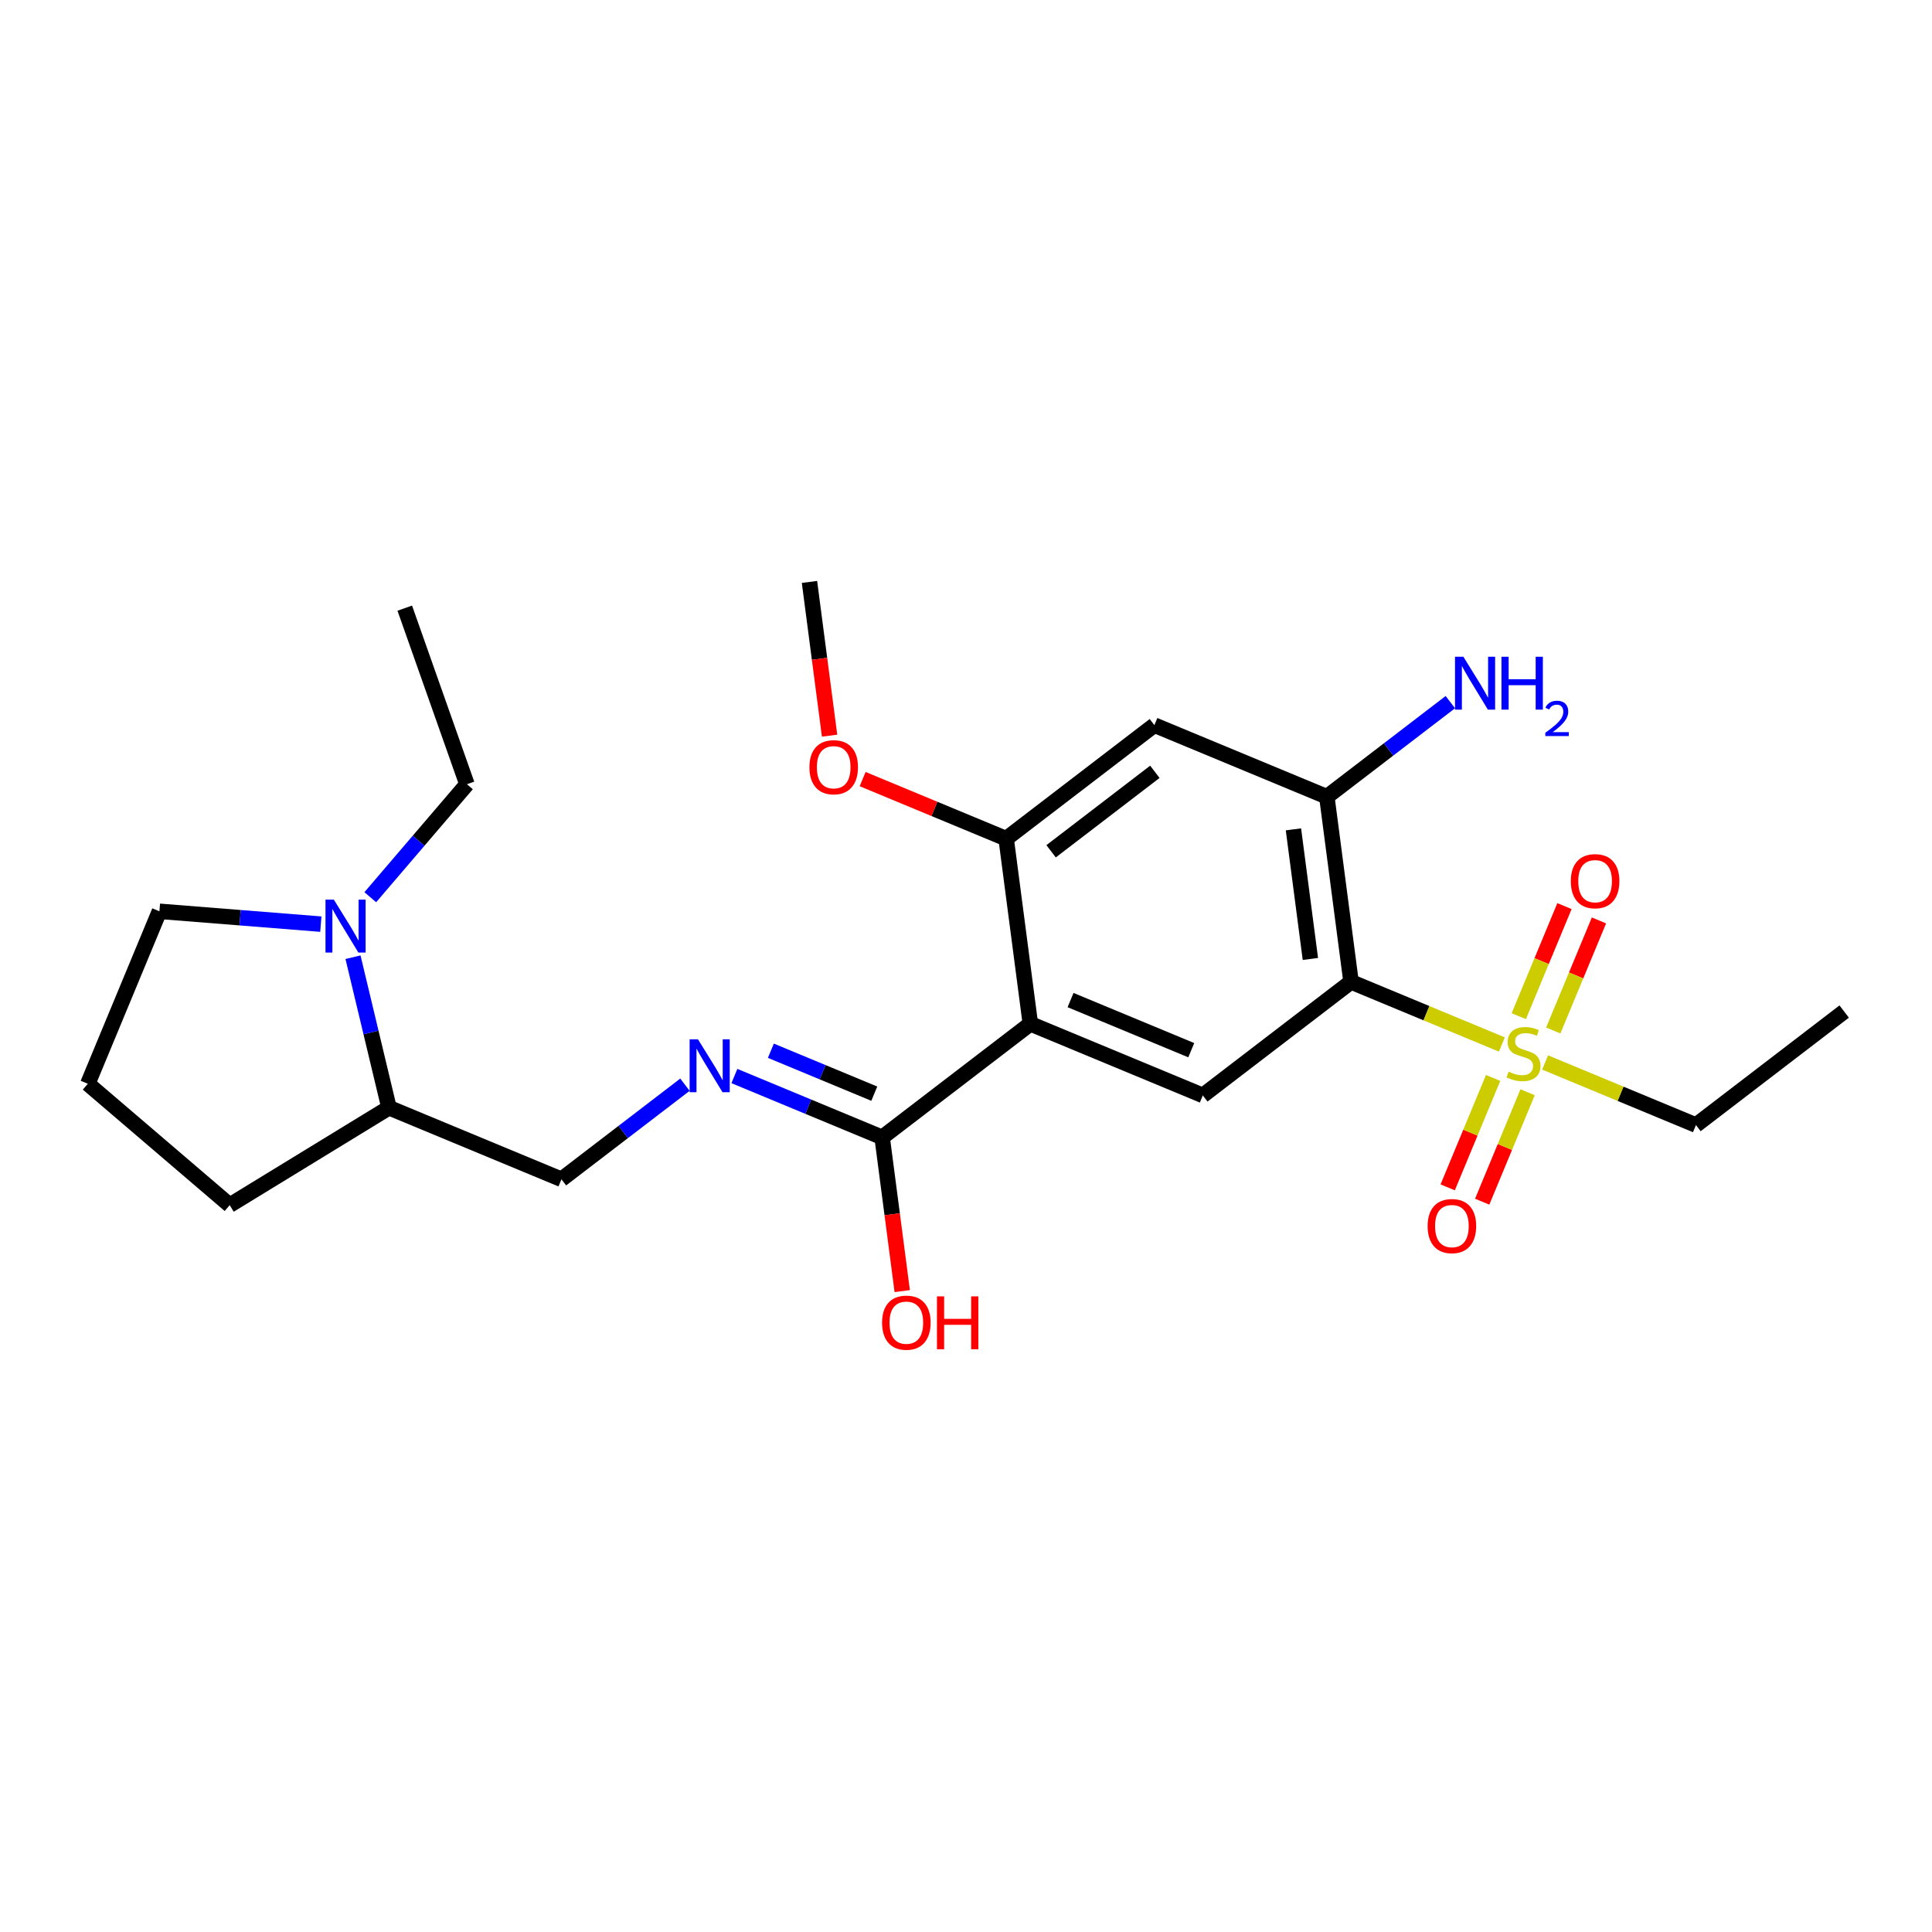 <?xml version='1.0' encoding='iso-8859-1'?>
<svg version='1.1' baseProfile='full'
              xmlns='http://www.w3.org/2000/svg'
                      xmlns:rdkit='http://www.rdkit.org/xml'
                      xmlns:xlink='http://www.w3.org/1999/xlink'
                  xml:space='preserve'
width='250px' height='250px' viewBox='0 0 250 250'>
<!-- END OF HEADER -->
<rect style='opacity:1.0;fill:#FFFFFF;stroke:none' width='250' height='250' x='0' y='0'> </rect>
<path class='bond-0 atom-0 atom-3' d='M 52.376,78.695 L 60.422,101.478' style='fill:none;fill-rule:evenodd;stroke:#000000;stroke-width:2.0px;stroke-linecap:butt;stroke-linejoin:miter;stroke-opacity:1' />
<path class='bond-1 atom-1 atom-4' d='M 238.636,130.893 L 219.455,145.585' style='fill:none;fill-rule:evenodd;stroke:#000000;stroke-width:2.0px;stroke-linecap:butt;stroke-linejoin:miter;stroke-opacity:1' />
<path class='bond-2 atom-2 atom-23' d='M 104.746,75.301 L 106.047,85.248' style='fill:none;fill-rule:evenodd;stroke:#000000;stroke-width:2.0px;stroke-linecap:butt;stroke-linejoin:miter;stroke-opacity:1' />
<path class='bond-2 atom-2 atom-23' d='M 106.047,85.248 L 107.348,95.195' style='fill:none;fill-rule:evenodd;stroke:#FF0000;stroke-width:2.0px;stroke-linecap:butt;stroke-linejoin:miter;stroke-opacity:1' />
<path class='bond-3 atom-3 atom-19' d='M 60.422,101.478 L 54.168,108.788' style='fill:none;fill-rule:evenodd;stroke:#000000;stroke-width:2.0px;stroke-linecap:butt;stroke-linejoin:miter;stroke-opacity:1' />
<path class='bond-3 atom-3 atom-19' d='M 54.168,108.788 L 47.914,116.099' style='fill:none;fill-rule:evenodd;stroke:#0000FF;stroke-width:2.0px;stroke-linecap:butt;stroke-linejoin:miter;stroke-opacity:1' />
<path class='bond-4 atom-4 atom-24' d='M 219.455,145.585 L 209.696,141.534' style='fill:none;fill-rule:evenodd;stroke:#000000;stroke-width:2.0px;stroke-linecap:butt;stroke-linejoin:miter;stroke-opacity:1' />
<path class='bond-4 atom-4 atom-24' d='M 209.696,141.534 L 199.938,137.482' style='fill:none;fill-rule:evenodd;stroke:#CCCC00;stroke-width:2.0px;stroke-linecap:butt;stroke-linejoin:miter;stroke-opacity:1' />
<path class='bond-5 atom-5 atom-6' d='M 11.364,140.237 L 29.723,155.944' style='fill:none;fill-rule:evenodd;stroke:#000000;stroke-width:2.0px;stroke-linecap:butt;stroke-linejoin:miter;stroke-opacity:1' />
<path class='bond-6 atom-5 atom-7' d='M 11.364,140.237 L 20.629,117.922' style='fill:none;fill-rule:evenodd;stroke:#000000;stroke-width:2.0px;stroke-linecap:butt;stroke-linejoin:miter;stroke-opacity:1' />
<path class='bond-7 atom-6 atom-11' d='M 29.723,155.944 L 50.336,143.337' style='fill:none;fill-rule:evenodd;stroke:#000000;stroke-width:2.0px;stroke-linecap:butt;stroke-linejoin:miter;stroke-opacity:1' />
<path class='bond-8 atom-7 atom-19' d='M 20.629,117.922 L 31.072,118.752' style='fill:none;fill-rule:evenodd;stroke:#000000;stroke-width:2.0px;stroke-linecap:butt;stroke-linejoin:miter;stroke-opacity:1' />
<path class='bond-8 atom-7 atom-19' d='M 31.072,118.752 L 41.516,119.583' style='fill:none;fill-rule:evenodd;stroke:#0000FF;stroke-width:2.0px;stroke-linecap:butt;stroke-linejoin:miter;stroke-opacity:1' />
<path class='bond-9 atom-8 atom-12' d='M 155.643,141.747 L 133.328,132.482' style='fill:none;fill-rule:evenodd;stroke:#000000;stroke-width:2.0px;stroke-linecap:butt;stroke-linejoin:miter;stroke-opacity:1' />
<path class='bond-9 atom-8 atom-12' d='M 154.149,135.895 L 138.529,129.409' style='fill:none;fill-rule:evenodd;stroke:#000000;stroke-width:2.0px;stroke-linecap:butt;stroke-linejoin:miter;stroke-opacity:1' />
<path class='bond-10 atom-8 atom-15' d='M 155.643,141.747 L 174.825,127.055' style='fill:none;fill-rule:evenodd;stroke:#000000;stroke-width:2.0px;stroke-linecap:butt;stroke-linejoin:miter;stroke-opacity:1' />
<path class='bond-11 atom-9 atom-13' d='M 149.376,93.832 L 171.691,103.097' style='fill:none;fill-rule:evenodd;stroke:#000000;stroke-width:2.0px;stroke-linecap:butt;stroke-linejoin:miter;stroke-opacity:1' />
<path class='bond-12 atom-9 atom-14' d='M 149.376,93.832 L 130.195,108.524' style='fill:none;fill-rule:evenodd;stroke:#000000;stroke-width:2.0px;stroke-linecap:butt;stroke-linejoin:miter;stroke-opacity:1' />
<path class='bond-12 atom-9 atom-14' d='M 149.438,99.872 L 136.011,110.157' style='fill:none;fill-rule:evenodd;stroke:#000000;stroke-width:2.0px;stroke-linecap:butt;stroke-linejoin:miter;stroke-opacity:1' />
<path class='bond-13 atom-10 atom-11' d='M 72.65,152.602 L 50.336,143.337' style='fill:none;fill-rule:evenodd;stroke:#000000;stroke-width:2.0px;stroke-linecap:butt;stroke-linejoin:miter;stroke-opacity:1' />
<path class='bond-14 atom-10 atom-18' d='M 72.65,152.602 L 80.642,146.481' style='fill:none;fill-rule:evenodd;stroke:#000000;stroke-width:2.0px;stroke-linecap:butt;stroke-linejoin:miter;stroke-opacity:1' />
<path class='bond-14 atom-10 atom-18' d='M 80.642,146.481 L 88.633,140.36' style='fill:none;fill-rule:evenodd;stroke:#0000FF;stroke-width:2.0px;stroke-linecap:butt;stroke-linejoin:miter;stroke-opacity:1' />
<path class='bond-15 atom-11 atom-19' d='M 50.336,143.337 L 48.007,133.6' style='fill:none;fill-rule:evenodd;stroke:#000000;stroke-width:2.0px;stroke-linecap:butt;stroke-linejoin:miter;stroke-opacity:1' />
<path class='bond-15 atom-11 atom-19' d='M 48.007,133.6 L 45.678,123.863' style='fill:none;fill-rule:evenodd;stroke:#0000FF;stroke-width:2.0px;stroke-linecap:butt;stroke-linejoin:miter;stroke-opacity:1' />
<path class='bond-16 atom-12 atom-14' d='M 133.328,132.482 L 130.195,108.524' style='fill:none;fill-rule:evenodd;stroke:#000000;stroke-width:2.0px;stroke-linecap:butt;stroke-linejoin:miter;stroke-opacity:1' />
<path class='bond-17 atom-12 atom-16' d='M 133.328,132.482 L 114.147,147.175' style='fill:none;fill-rule:evenodd;stroke:#000000;stroke-width:2.0px;stroke-linecap:butt;stroke-linejoin:miter;stroke-opacity:1' />
<path class='bond-18 atom-13 atom-15' d='M 171.691,103.097 L 174.825,127.055' style='fill:none;fill-rule:evenodd;stroke:#000000;stroke-width:2.0px;stroke-linecap:butt;stroke-linejoin:miter;stroke-opacity:1' />
<path class='bond-18 atom-13 atom-15' d='M 167.37,107.317 L 169.563,124.088' style='fill:none;fill-rule:evenodd;stroke:#000000;stroke-width:2.0px;stroke-linecap:butt;stroke-linejoin:miter;stroke-opacity:1' />
<path class='bond-19 atom-13 atom-17' d='M 171.691,103.097 L 179.683,96.976' style='fill:none;fill-rule:evenodd;stroke:#000000;stroke-width:2.0px;stroke-linecap:butt;stroke-linejoin:miter;stroke-opacity:1' />
<path class='bond-19 atom-13 atom-17' d='M 179.683,96.976 L 187.674,90.855' style='fill:none;fill-rule:evenodd;stroke:#0000FF;stroke-width:2.0px;stroke-linecap:butt;stroke-linejoin:miter;stroke-opacity:1' />
<path class='bond-20 atom-14 atom-23' d='M 130.195,108.524 L 120.91,104.669' style='fill:none;fill-rule:evenodd;stroke:#000000;stroke-width:2.0px;stroke-linecap:butt;stroke-linejoin:miter;stroke-opacity:1' />
<path class='bond-20 atom-14 atom-23' d='M 120.91,104.669 L 111.625,100.814' style='fill:none;fill-rule:evenodd;stroke:#FF0000;stroke-width:2.0px;stroke-linecap:butt;stroke-linejoin:miter;stroke-opacity:1' />
<path class='bond-21 atom-15 atom-24' d='M 174.825,127.055 L 184.583,131.107' style='fill:none;fill-rule:evenodd;stroke:#000000;stroke-width:2.0px;stroke-linecap:butt;stroke-linejoin:miter;stroke-opacity:1' />
<path class='bond-21 atom-15 atom-24' d='M 184.583,131.107 L 194.342,135.158' style='fill:none;fill-rule:evenodd;stroke:#CCCC00;stroke-width:2.0px;stroke-linecap:butt;stroke-linejoin:miter;stroke-opacity:1' />
<path class='bond-22 atom-16 atom-18' d='M 114.147,147.175 L 104.589,143.206' style='fill:none;fill-rule:evenodd;stroke:#000000;stroke-width:2.0px;stroke-linecap:butt;stroke-linejoin:miter;stroke-opacity:1' />
<path class='bond-22 atom-16 atom-18' d='M 104.589,143.206 L 95.031,139.238' style='fill:none;fill-rule:evenodd;stroke:#0000FF;stroke-width:2.0px;stroke-linecap:butt;stroke-linejoin:miter;stroke-opacity:1' />
<path class='bond-22 atom-16 atom-18' d='M 113.133,141.521 L 106.442,138.743' style='fill:none;fill-rule:evenodd;stroke:#000000;stroke-width:2.0px;stroke-linecap:butt;stroke-linejoin:miter;stroke-opacity:1' />
<path class='bond-22 atom-16 atom-18' d='M 106.442,138.743 L 99.751,135.965' style='fill:none;fill-rule:evenodd;stroke:#0000FF;stroke-width:2.0px;stroke-linecap:butt;stroke-linejoin:miter;stroke-opacity:1' />
<path class='bond-23 atom-16 atom-20' d='M 114.147,147.175 L 115.448,157.122' style='fill:none;fill-rule:evenodd;stroke:#000000;stroke-width:2.0px;stroke-linecap:butt;stroke-linejoin:miter;stroke-opacity:1' />
<path class='bond-23 atom-16 atom-20' d='M 115.448,157.122 L 116.749,167.069' style='fill:none;fill-rule:evenodd;stroke:#FF0000;stroke-width:2.0px;stroke-linecap:butt;stroke-linejoin:miter;stroke-opacity:1' />
<path class='bond-24 atom-21 atom-24' d='M 202.442,117.249 L 199.486,124.37' style='fill:none;fill-rule:evenodd;stroke:#FF0000;stroke-width:2.0px;stroke-linecap:butt;stroke-linejoin:miter;stroke-opacity:1' />
<path class='bond-24 atom-21 atom-24' d='M 199.486,124.37 L 196.529,131.491' style='fill:none;fill-rule:evenodd;stroke:#CCCC00;stroke-width:2.0px;stroke-linecap:butt;stroke-linejoin:miter;stroke-opacity:1' />
<path class='bond-24 atom-21 atom-24' d='M 206.905,119.102 L 203.949,126.223' style='fill:none;fill-rule:evenodd;stroke:#FF0000;stroke-width:2.0px;stroke-linecap:butt;stroke-linejoin:miter;stroke-opacity:1' />
<path class='bond-24 atom-21 atom-24' d='M 203.949,126.223 L 200.992,133.344' style='fill:none;fill-rule:evenodd;stroke:#CCCC00;stroke-width:2.0px;stroke-linecap:butt;stroke-linejoin:miter;stroke-opacity:1' />
<path class='bond-25 atom-22 atom-24' d='M 191.794,155.498 L 194.733,148.417' style='fill:none;fill-rule:evenodd;stroke:#FF0000;stroke-width:2.0px;stroke-linecap:butt;stroke-linejoin:miter;stroke-opacity:1' />
<path class='bond-25 atom-22 atom-24' d='M 194.733,148.417 L 197.673,141.336' style='fill:none;fill-rule:evenodd;stroke:#CCCC00;stroke-width:2.0px;stroke-linecap:butt;stroke-linejoin:miter;stroke-opacity:1' />
<path class='bond-25 atom-22 atom-24' d='M 187.331,153.644 L 190.27,146.564' style='fill:none;fill-rule:evenodd;stroke:#FF0000;stroke-width:2.0px;stroke-linecap:butt;stroke-linejoin:miter;stroke-opacity:1' />
<path class='bond-25 atom-22 atom-24' d='M 190.27,146.564 L 193.21,139.483' style='fill:none;fill-rule:evenodd;stroke:#CCCC00;stroke-width:2.0px;stroke-linecap:butt;stroke-linejoin:miter;stroke-opacity:1' />
<path  class='atom-17' d='M 189.36 84.983
L 191.603 88.607
Q 191.825 88.965, 192.182 89.612
Q 192.54 90.26, 192.559 90.298
L 192.559 84.983
L 193.468 84.983
L 193.468 91.825
L 192.53 91.825
L 190.124 87.863
Q 189.844 87.399, 189.544 86.867
Q 189.254 86.336, 189.167 86.171
L 189.167 91.825
L 188.278 91.825
L 188.278 84.983
L 189.36 84.983
' fill='#0000FF'/>
<path  class='atom-17' d='M 194.289 84.983
L 195.217 84.983
L 195.217 87.892
L 198.716 87.892
L 198.716 84.983
L 199.644 84.983
L 199.644 91.825
L 198.716 91.825
L 198.716 88.665
L 195.217 88.665
L 195.217 91.825
L 194.289 91.825
L 194.289 84.983
' fill='#0000FF'/>
<path  class='atom-17' d='M 199.975 91.585
Q 200.141 91.158, 200.537 90.922
Q 200.932 90.68, 201.481 90.68
Q 202.163 90.68, 202.546 91.049
Q 202.929 91.419, 202.929 92.076
Q 202.929 92.746, 202.431 93.371
Q 201.94 93.996, 200.919 94.737
L 203.005 94.737
L 203.005 95.247
L 199.963 95.247
L 199.963 94.819
Q 200.805 94.22, 201.302 93.773
Q 201.806 93.327, 202.049 92.925
Q 202.291 92.523, 202.291 92.108
Q 202.291 91.675, 202.074 91.432
Q 201.857 91.19, 201.481 91.19
Q 201.117 91.19, 200.875 91.337
Q 200.632 91.483, 200.46 91.809
L 199.975 91.585
' fill='#0000FF'/>
<path  class='atom-18' d='M 90.319 134.488
L 92.562 138.112
Q 92.784 138.47, 93.142 139.118
Q 93.499 139.765, 93.519 139.804
L 93.519 134.488
L 94.427 134.488
L 94.427 141.331
L 93.49 141.331
L 91.083 137.368
Q 90.803 136.904, 90.503 136.373
Q 90.213 135.841, 90.126 135.677
L 90.126 141.331
L 89.237 141.331
L 89.237 134.488
L 90.319 134.488
' fill='#0000FF'/>
<path  class='atom-19' d='M 43.202 116.416
L 45.445 120.041
Q 45.667 120.398, 46.025 121.046
Q 46.382 121.693, 46.401 121.732
L 46.401 116.416
L 47.31 116.416
L 47.31 123.259
L 46.372 123.259
L 43.966 119.296
Q 43.686 118.833, 43.386 118.301
Q 43.096 117.769, 43.009 117.605
L 43.009 123.259
L 42.12 123.259
L 42.12 116.416
L 43.202 116.416
' fill='#0000FF'/>
<path  class='atom-20' d='M 114.139 171.152
Q 114.139 169.509, 114.951 168.591
Q 115.763 167.673, 117.28 167.673
Q 118.798 167.673, 119.61 168.591
Q 120.422 169.509, 120.422 171.152
Q 120.422 172.815, 119.6 173.762
Q 118.779 174.699, 117.28 174.699
Q 115.773 174.699, 114.951 173.762
Q 114.139 172.824, 114.139 171.152
M 117.28 173.926
Q 118.324 173.926, 118.885 173.23
Q 119.455 172.525, 119.455 171.152
Q 119.455 169.809, 118.885 169.132
Q 118.324 168.446, 117.28 168.446
Q 116.237 168.446, 115.666 169.123
Q 115.106 169.799, 115.106 171.152
Q 115.106 172.534, 115.666 173.23
Q 116.237 173.926, 117.28 173.926
' fill='#FF0000'/>
<path  class='atom-20' d='M 121.243 167.75
L 122.171 167.75
L 122.171 170.659
L 125.67 170.659
L 125.67 167.75
L 126.597 167.75
L 126.597 174.593
L 125.67 174.593
L 125.67 171.432
L 122.171 171.432
L 122.171 174.593
L 121.243 174.593
L 121.243 167.75
' fill='#FF0000'/>
<path  class='atom-21' d='M 203.264 114.024
Q 203.264 112.381, 204.076 111.463
Q 204.888 110.545, 206.405 110.545
Q 207.923 110.545, 208.734 111.463
Q 209.546 112.381, 209.546 114.024
Q 209.546 115.687, 208.725 116.634
Q 207.903 117.571, 206.405 117.571
Q 204.897 117.571, 204.076 116.634
Q 203.264 115.696, 203.264 114.024
M 206.405 116.798
Q 207.449 116.798, 208.01 116.102
Q 208.58 115.397, 208.58 114.024
Q 208.58 112.681, 208.01 112.004
Q 207.449 111.318, 206.405 111.318
Q 205.361 111.318, 204.791 111.995
Q 204.231 112.671, 204.231 114.024
Q 204.231 115.406, 204.791 116.102
Q 205.361 116.798, 206.405 116.798
' fill='#FF0000'/>
<path  class='atom-22' d='M 184.734 158.654
Q 184.734 157.011, 185.545 156.093
Q 186.357 155.175, 187.875 155.175
Q 189.392 155.175, 190.204 156.093
Q 191.016 157.011, 191.016 158.654
Q 191.016 160.317, 190.194 161.264
Q 189.373 162.201, 187.875 162.201
Q 186.367 162.201, 185.545 161.264
Q 184.734 160.326, 184.734 158.654
M 187.875 161.428
Q 188.918 161.428, 189.479 160.732
Q 190.049 160.027, 190.049 158.654
Q 190.049 157.311, 189.479 156.634
Q 188.918 155.948, 187.875 155.948
Q 186.831 155.948, 186.261 156.625
Q 185.7 157.301, 185.7 158.654
Q 185.7 160.036, 186.261 160.732
Q 186.831 161.428, 187.875 161.428
' fill='#FF0000'/>
<path  class='atom-23' d='M 104.739 99.278
Q 104.739 97.635, 105.551 96.717
Q 106.363 95.799, 107.88 95.799
Q 109.397 95.799, 110.209 96.717
Q 111.021 97.635, 111.021 99.278
Q 111.021 100.941, 110.2 101.888
Q 109.378 102.825, 107.88 102.825
Q 106.372 102.825, 105.551 101.888
Q 104.739 100.95, 104.739 99.278
M 107.88 102.052
Q 108.924 102.052, 109.484 101.356
Q 110.055 100.651, 110.055 99.278
Q 110.055 97.935, 109.484 97.258
Q 108.924 96.572, 107.88 96.572
Q 106.836 96.572, 106.266 97.249
Q 105.705 97.925, 105.705 99.278
Q 105.705 100.66, 106.266 101.356
Q 106.836 102.052, 107.88 102.052
' fill='#FF0000'/>
<path  class='atom-24' d='M 195.207 138.669
Q 195.284 138.698, 195.603 138.833
Q 195.922 138.968, 196.27 139.055
Q 196.628 139.133, 196.976 139.133
Q 197.623 139.133, 198 138.823
Q 198.377 138.504, 198.377 137.953
Q 198.377 137.576, 198.184 137.345
Q 198 137.113, 197.71 136.987
Q 197.42 136.861, 196.937 136.716
Q 196.328 136.533, 195.961 136.359
Q 195.603 136.185, 195.342 135.817
Q 195.091 135.45, 195.091 134.832
Q 195.091 133.972, 195.671 133.44
Q 196.26 132.908, 197.42 132.908
Q 198.213 132.908, 199.112 133.285
L 198.889 134.029
Q 198.068 133.691, 197.449 133.691
Q 196.782 133.691, 196.415 133.972
Q 196.048 134.242, 196.057 134.716
Q 196.057 135.083, 196.241 135.305
Q 196.434 135.528, 196.705 135.653
Q 196.985 135.779, 197.449 135.924
Q 198.068 136.117, 198.435 136.31
Q 198.802 136.504, 199.063 136.9
Q 199.334 137.287, 199.334 137.953
Q 199.334 138.901, 198.696 139.413
Q 198.068 139.915, 197.014 139.915
Q 196.405 139.915, 195.941 139.78
Q 195.487 139.654, 194.946 139.432
L 195.207 138.669
' fill='#CCCC00'/>
</svg>
